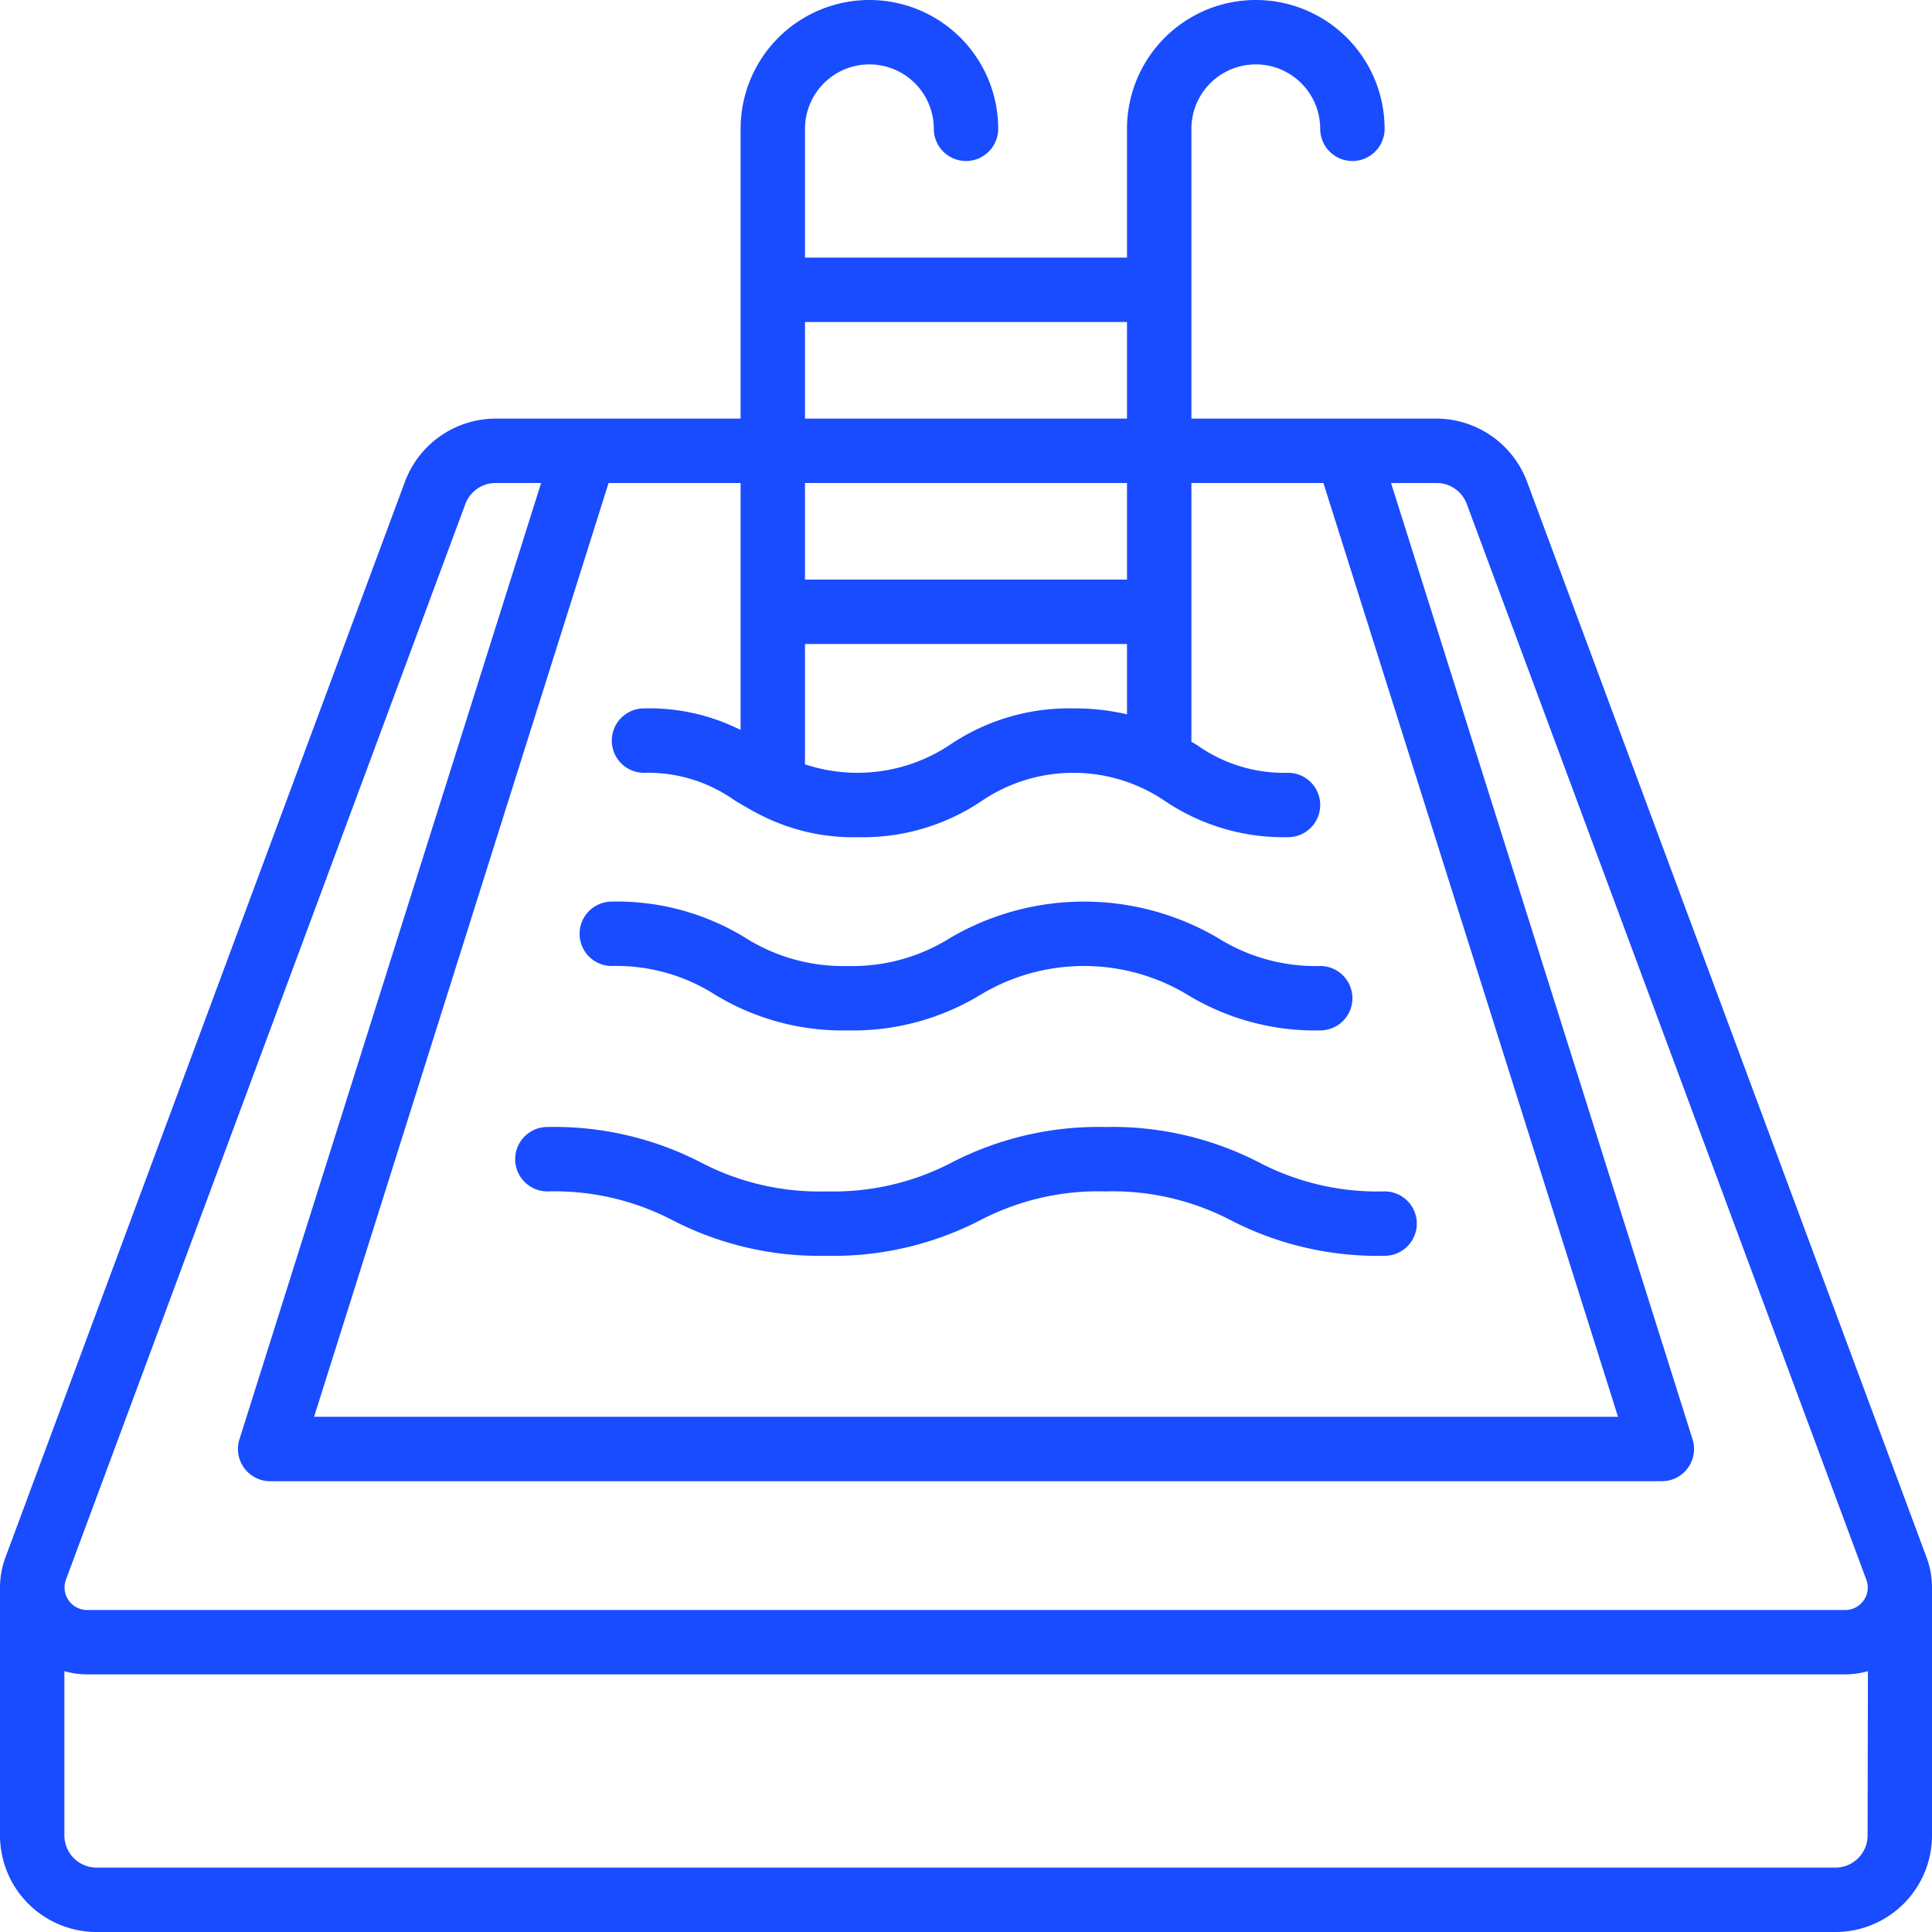 <!-- icon666.com - MILLIONS vector ICONS FREE --><svg xmlns="http://www.w3.org/2000/svg" id="icons" viewBox="0 0 60 60"><path d="M59.831,48.366,47.422,14.956A3.014,3.014,0,0,0,44.609,13H37V4a2,2,0,0,1,4,0,1,1,0,0,0,2,0,4,4,0,0,0-8,0V8H25V4a2,2,0,0,1,4,0,1,1,0,0,0,2,0,4,4,0,0,0-8,0v9H15.391a3.014,3.014,0,0,0-2.813,1.955L.169,48.366A2.684,2.684,0,0,0,0,49.3H0V57a3,3,0,0,0,3,3H57a3,3,0,0,0,3-3V49.3h0A2.675,2.675,0,0,0,59.831,48.366ZM25,10H35v3H25Zm0,5H35v3H25Zm0,5H35v2.184A7.208,7.208,0,0,0,33.332,22a6.6,6.6,0,0,0-3.849,1.143A5.178,5.178,0,0,1,25,23.737Zm-6.1-5H23v7.669A6.324,6.324,0,0,0,20,22a1,1,0,0,0,0,2,4.65,4.65,0,0,1,2.817.857c.24.144.49.292.762.433.018.008.033.018.052.025A6.324,6.324,0,0,0,26.664,26a6.6,6.6,0,0,0,3.849-1.143,5.065,5.065,0,0,1,5.638,0A6.6,6.6,0,0,0,40,26a1,1,0,0,0,0-2,4.663,4.663,0,0,1-2.819-.857L37,23.035V15h4.1l9.149,29H9.754ZM58,57a1,1,0,0,1-1,1H3a1,1,0,0,1-1-1V51.9A2.659,2.659,0,0,0,2.7,52h54.61a2.659,2.659,0,0,0,.7-.1Zm-.7-7H2.7a.7.7,0,0,1-.695-.7.712.712,0,0,1,.043-.241h0L14.453,15.651A1,1,0,0,1,15.391,15h1.414L7.436,44.7A1,1,0,0,0,8.39,46H51.61a1,1,0,0,0,.954-1.3L43.2,15h1.414a1,1,0,0,1,.938.652l12.41,33.412a.712.712,0,0,1,.043.241A.7.7,0,0,1,57.305,50Z" fill="#000000" style="fill: rgb(25, 75, 255);"></path><path d="M19,30a5.687,5.687,0,0,1,3.186.878A7.614,7.614,0,0,0,26.33,32a7.622,7.622,0,0,0,4.146-1.122,6.23,6.23,0,0,1,6.378,0A7.617,7.617,0,0,0,41,32a1,1,0,0,0,0-2,5.7,5.7,0,0,1-3.189-.878,8.221,8.221,0,0,0-8.292,0A5.7,5.7,0,0,1,26.33,30a5.681,5.681,0,0,1-3.185-.878A7.621,7.621,0,0,0,19,28a1,1,0,0,0,0,2Z" fill="#000000" style="fill: rgb(25, 75, 255);"></path><path d="M17,37a7.933,7.933,0,0,1,3.912.908A9.942,9.942,0,0,0,25.663,39a9.948,9.948,0,0,0,4.753-1.092A7.94,7.94,0,0,1,34.331,37a7.941,7.941,0,0,1,3.916.908A9.948,9.948,0,0,0,43,39a1,1,0,0,0,0-2,7.94,7.94,0,0,1-3.915-.908A9.953,9.953,0,0,0,34.331,35a9.951,9.951,0,0,0-4.753,1.092A7.94,7.94,0,0,1,25.663,37a7.934,7.934,0,0,1-3.913-.908A9.937,9.937,0,0,0,17,35a1,1,0,0,0,0,2Z" fill="#000000" style="fill: rgb(25, 75, 255);"></path></svg>